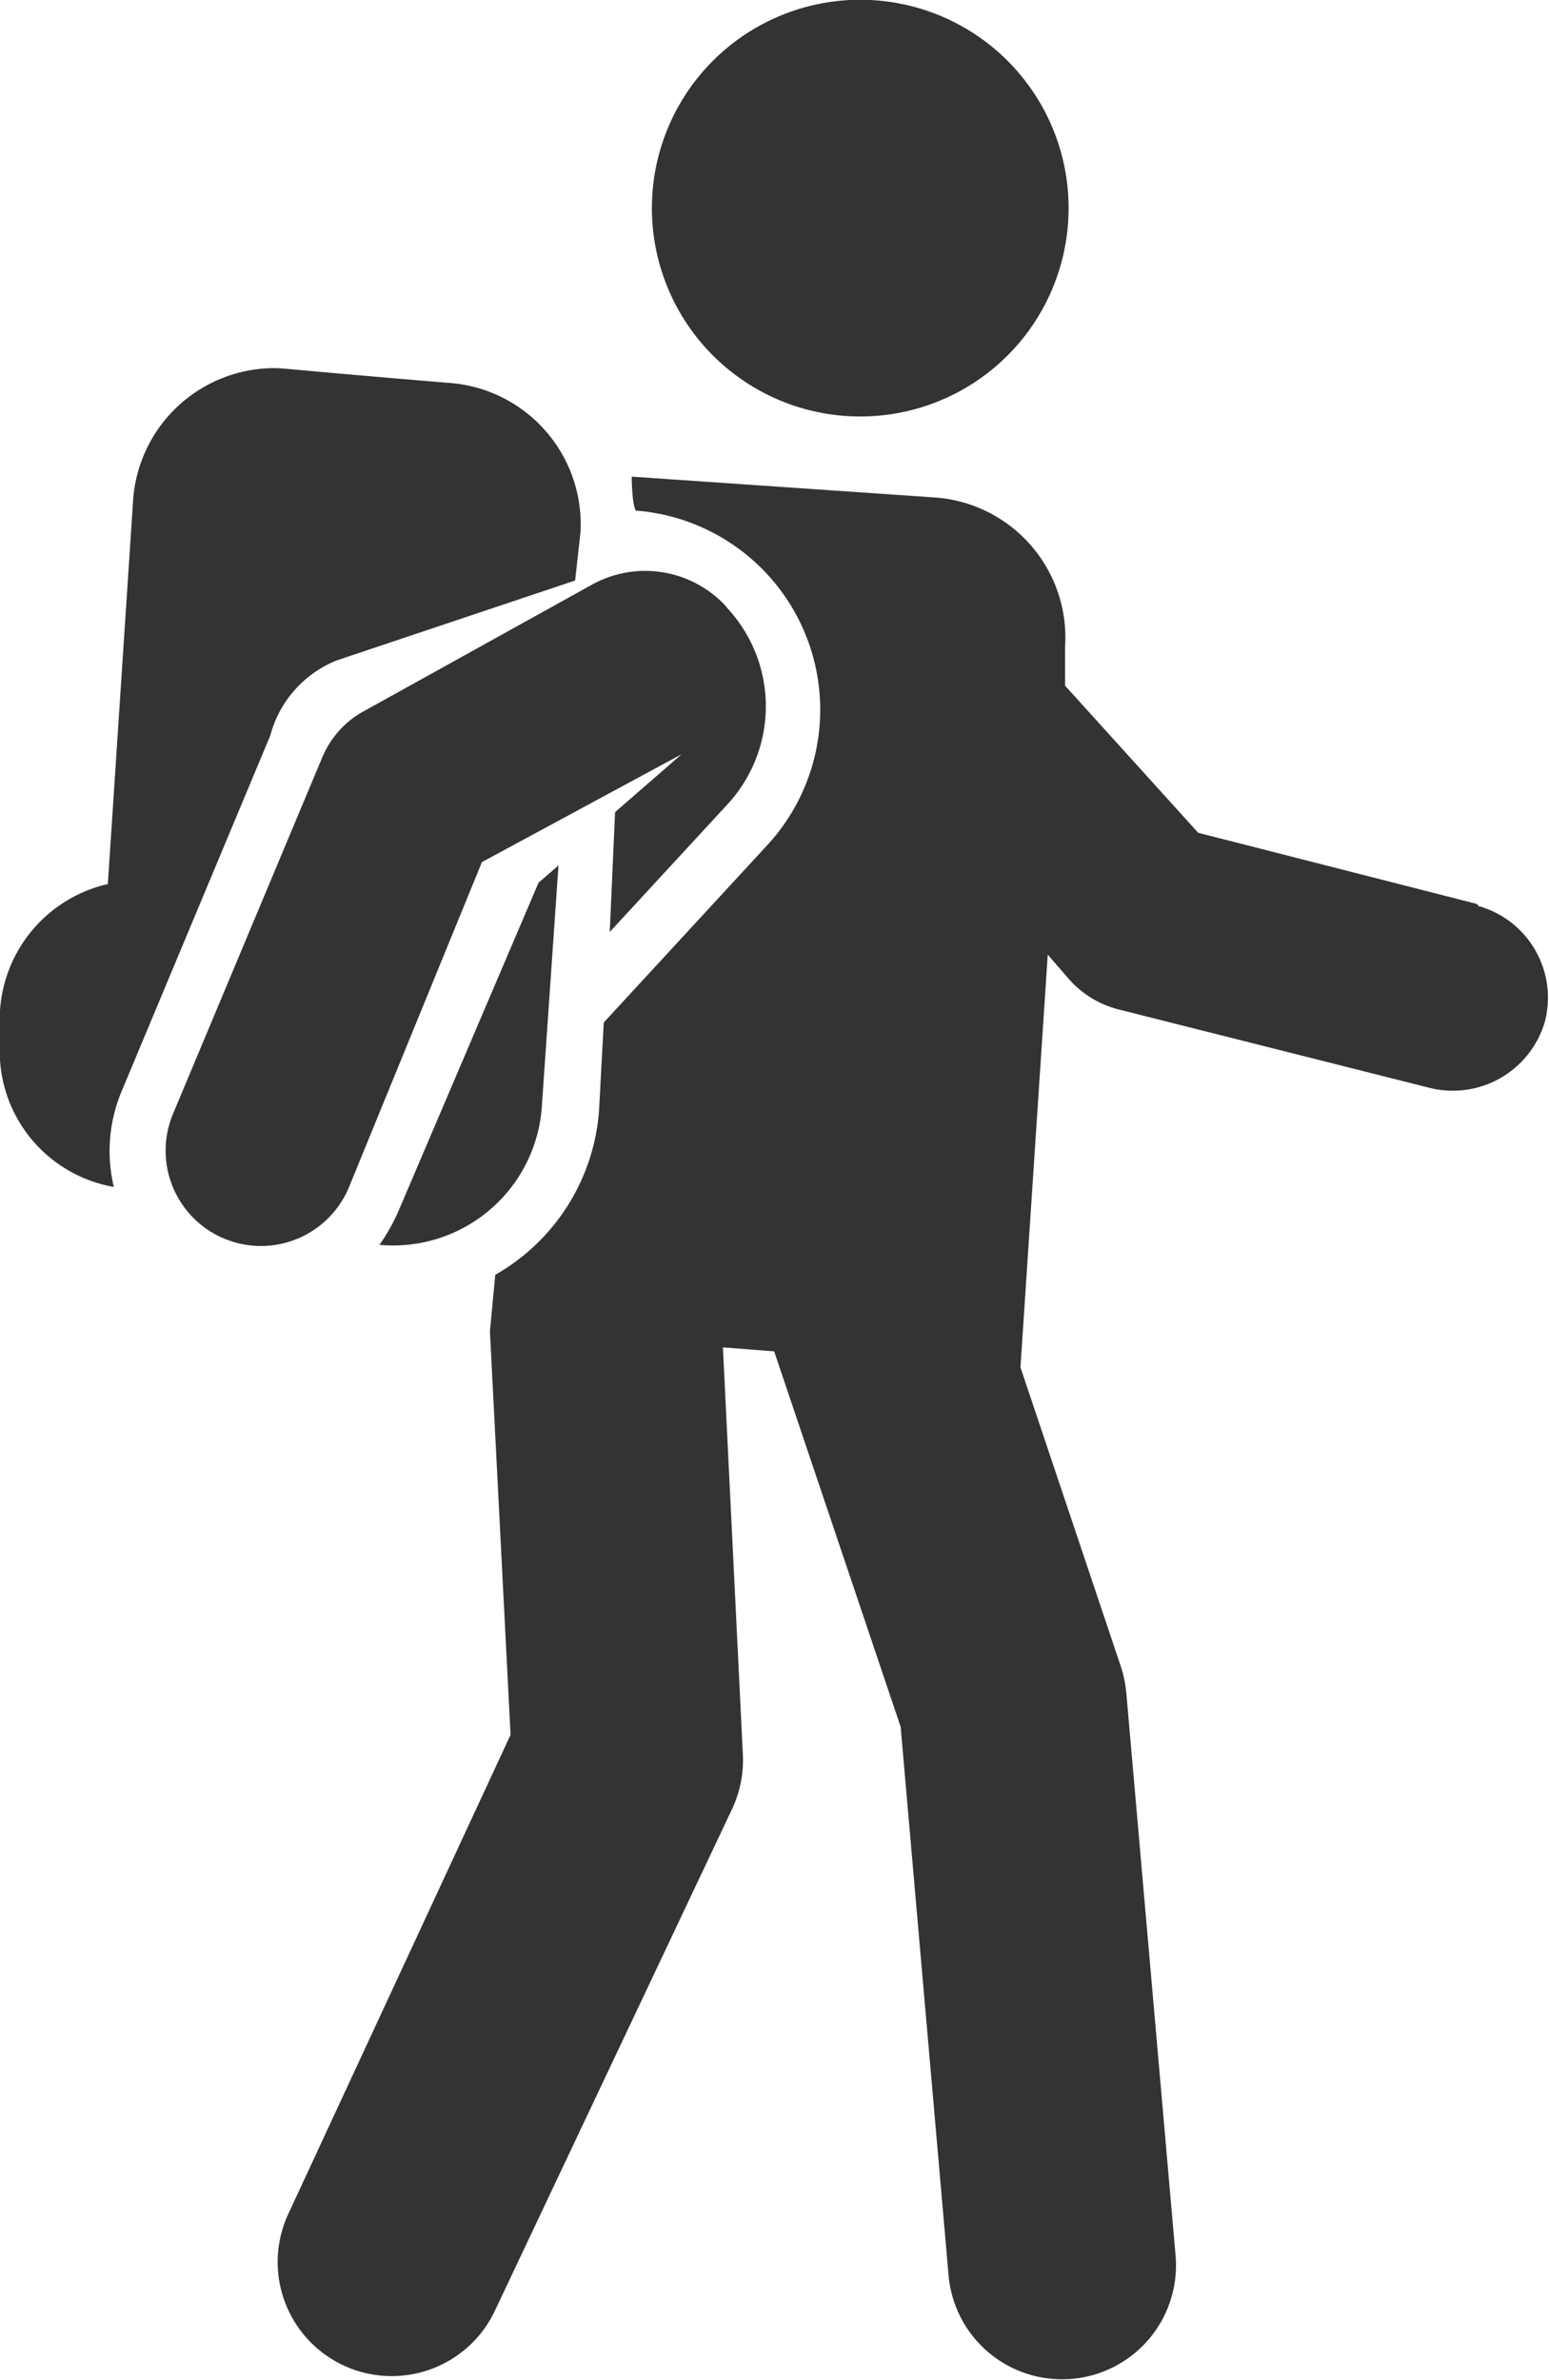 <svg xmlns="http://www.w3.org/2000/svg" viewBox="0 0 23.27 35.75"><defs><style>.cls-1{fill:#333;}</style></defs><g id="Layer_2" data-name="Layer 2"><g id="Layer_1-2" data-name="Layer 1"><path class="cls-1" d="M22.19,13.58,18,12.51,16,10.3l0-.58a2.11,2.11,0,0,0-2-2.25L9.49,7.16s0,.39.06.51a3,3,0,0,1,2,5L9.07,15.36,9,16.67a3.1,3.1,0,0,1-1.56,2.48L7.36,20h0v0l.31,6.06-3.34,7.2a1.71,1.71,0,1,0,3.11,1.44L11,27.17a1.73,1.73,0,0,0,.16-.81l-.3-6.12.77.06,1.9,5.64.72,8.24a1.71,1.71,0,1,0,3.41-.3l-.74-8.45a1.8,1.8,0,0,0-.08-.39l-1.51-4.5h0l.41-6.2.32.37a1.48,1.48,0,0,0,.73.45l4.68,1.18a1.44,1.44,0,0,0,1.74-1,1.43,1.43,0,0,0-1-1.73Z"/><path class="cls-1" d="M5.24,17.84l2-4.89,3-1.62-1,.87L9.16,14l1.78-1.93a2.17,2.17,0,0,0,0-2.92l-.06-.07a1.65,1.65,0,0,0-2-.29L5.49,10.67a1.41,1.41,0,0,0-.65.71L2.6,16.73a1.43,1.43,0,0,0,2.64,1.11Z"/><path class="cls-1" d="M5.7,18.7a2.24,2.24,0,0,0,2.44-2.08L8.39,13l-.3.26L6,18.16A2.85,2.85,0,0,1,5.7,18.7Z"/><path class="cls-1" d="M4.06,11.05a1.68,1.68,0,0,1,1-1.13l3.58-1.2L8.72,8a2.13,2.13,0,0,0-2-2.25C4.2,5.54,4.29,5.53,4.1,5.53A2.13,2.13,0,0,0,2,7.51l-.38,5.77A2.09,2.09,0,0,0,0,15.18l0,.48a2.07,2.07,0,0,0,1.71,2.17,2.32,2.32,0,0,1,.11-1.42Z"/><path class="cls-1" d="M12.72,6.25A3.13,3.13,0,1,0,9.8,2.92,3.13,3.13,0,0,0,12.72,6.25Z"/></g></g></svg>